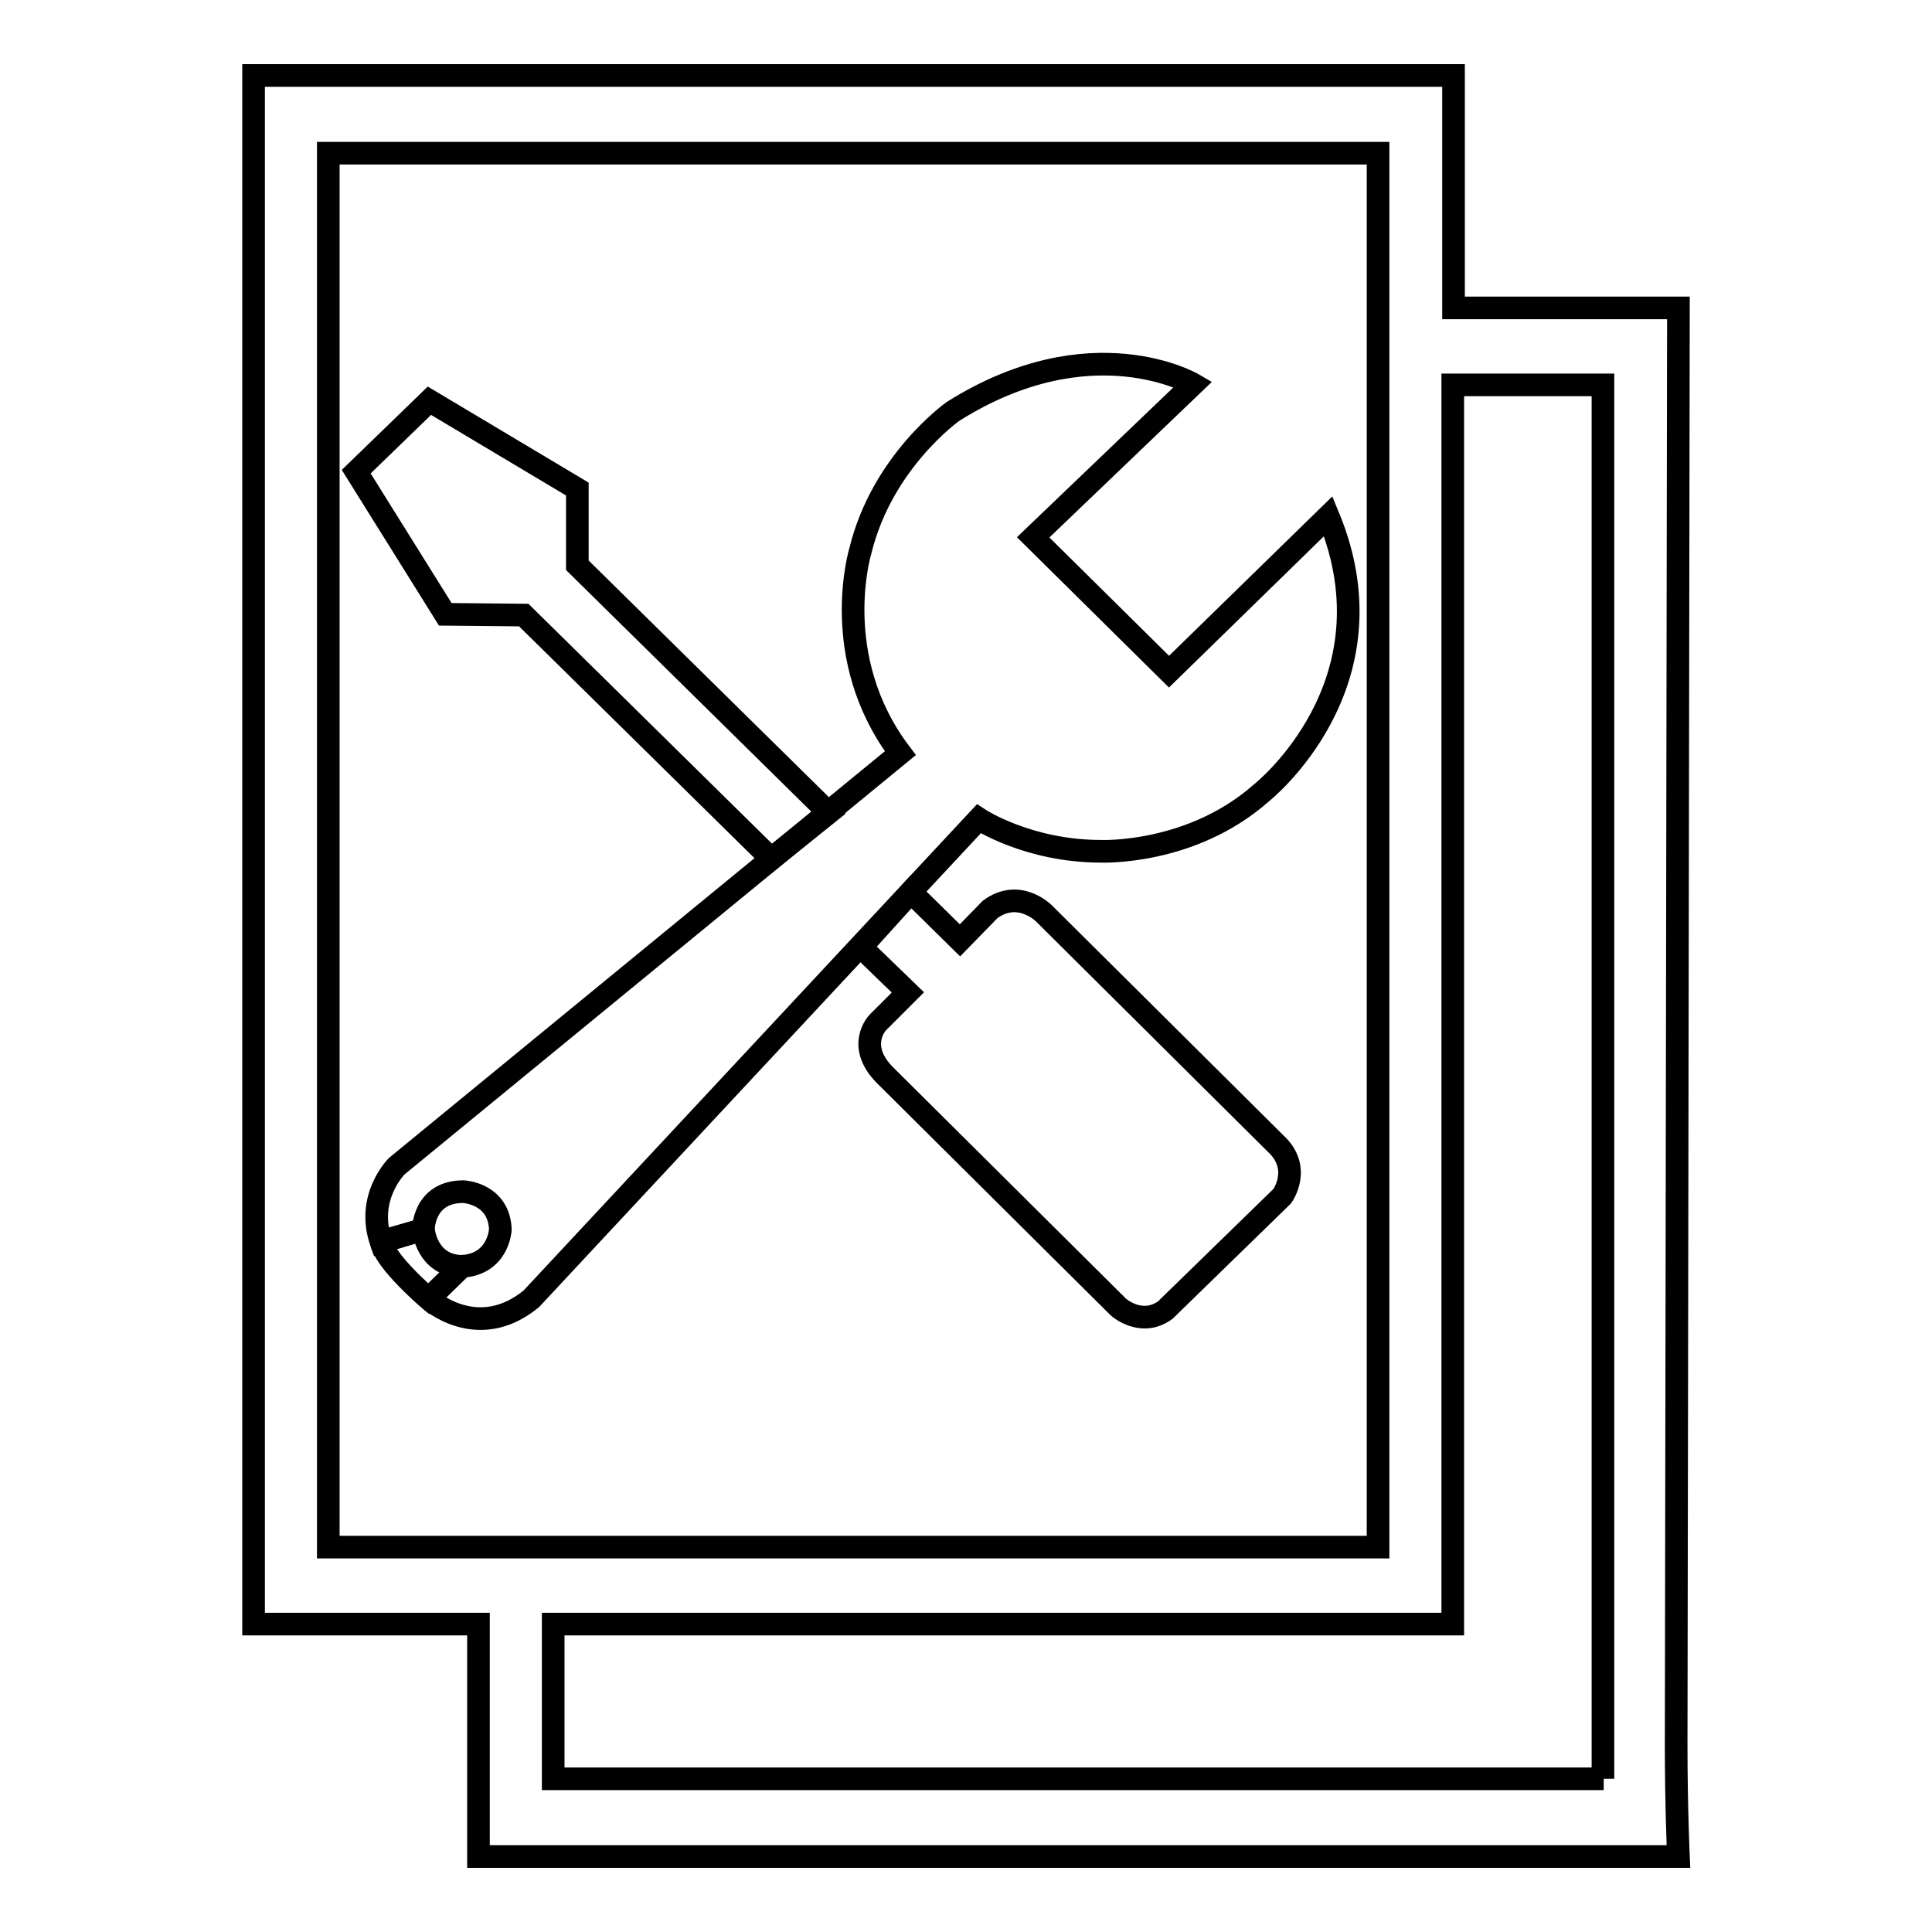 <?xml version="1.0" encoding="utf-8"?>
<!-- Svg Vector Icons : http://www.onlinewebfonts.com/icon -->
<!DOCTYPE svg PUBLIC "-//W3C//DTD SVG 1.1//EN" "http://www.w3.org/Graphics/SVG/1.1/DTD/svg11.dtd">
<svg version="1.1" xmlns="http://www.w3.org/2000/svg" xmlns:xlink="http://www.w3.org/1999/xlink" x="0px" y="0px" viewBox="0 0 256 256" enable-background="new 0 0 256 256" xml:space="preserve">
<g> <path stroke-width="3" fill-opacity="0" stroke="#000000"  d="M114.1,125.5l6.2,6l-4,4c0,0-2.9,3,0.9,6.9l31,30.8c0,0,3,2.7,6.2,0.4l15.5-15.1c0,0,2.7-3.7-0.9-7 L138.3,121c0,0-3.3-3.3-7.1-0.5l-4,4.1l-6.5-6.4L114.1,125.5z"/> <path stroke-width="3" fill-opacity="0" stroke="#000000"  d="M109.8,107.7L76.5,74.9V64.8L56.9,53.1l-9.7,9.4L59,81.4l10.4,0.1l32.8,32.3L109.8,107.7z"/> <path stroke-width="3" fill-opacity="0" stroke="#000000"  d="M56.1,162.9c0,0,0-5,5.3-5c0,0,4.7,0.2,4.9,5c0,0-0.2,4.6-5.1,4.9l-4.4,4.3c0,0,6.4,5.9,13.6,0l59.3-63.6 c0,0,6.5,4.3,16.2,4.3c0,0,11.9,0.5,21.2-7.7c0,0,18.2-14.3,8.9-36.7L154.9,89l-18-17.8l21.2-20.3c0,0-13.5-7.9-31.8,3.6 c0,0-9.4,6.6-12.3,18.5c0,0-4.3,14.1,5.3,26.8l-66.7,54.7c0,0-4.2,4.1-2.1,10.1L56.1,162.9z"/> <path stroke-width="3" fill-opacity="0" stroke="#000000"  d="M56.1,162.9c0,0,0.4,4.8,5.1,4.9l-4.4,4.3c0,0-5.8-4.9-6.3-7.6L56.1,162.9z"/> <path stroke-width="3" fill-opacity="0" stroke="#000000"  d="M222.4,40.8h-29.8V10h-159v205.2h29.8V246h159c0,0-0.3-6.6-0.3-14.8L222.4,40.8z M43.5,205V20.3h139.1V205 H43.5z M212.5,235.7H73.3v-20.5h119.2V51h19.9V235.7z"/></g>
</svg>